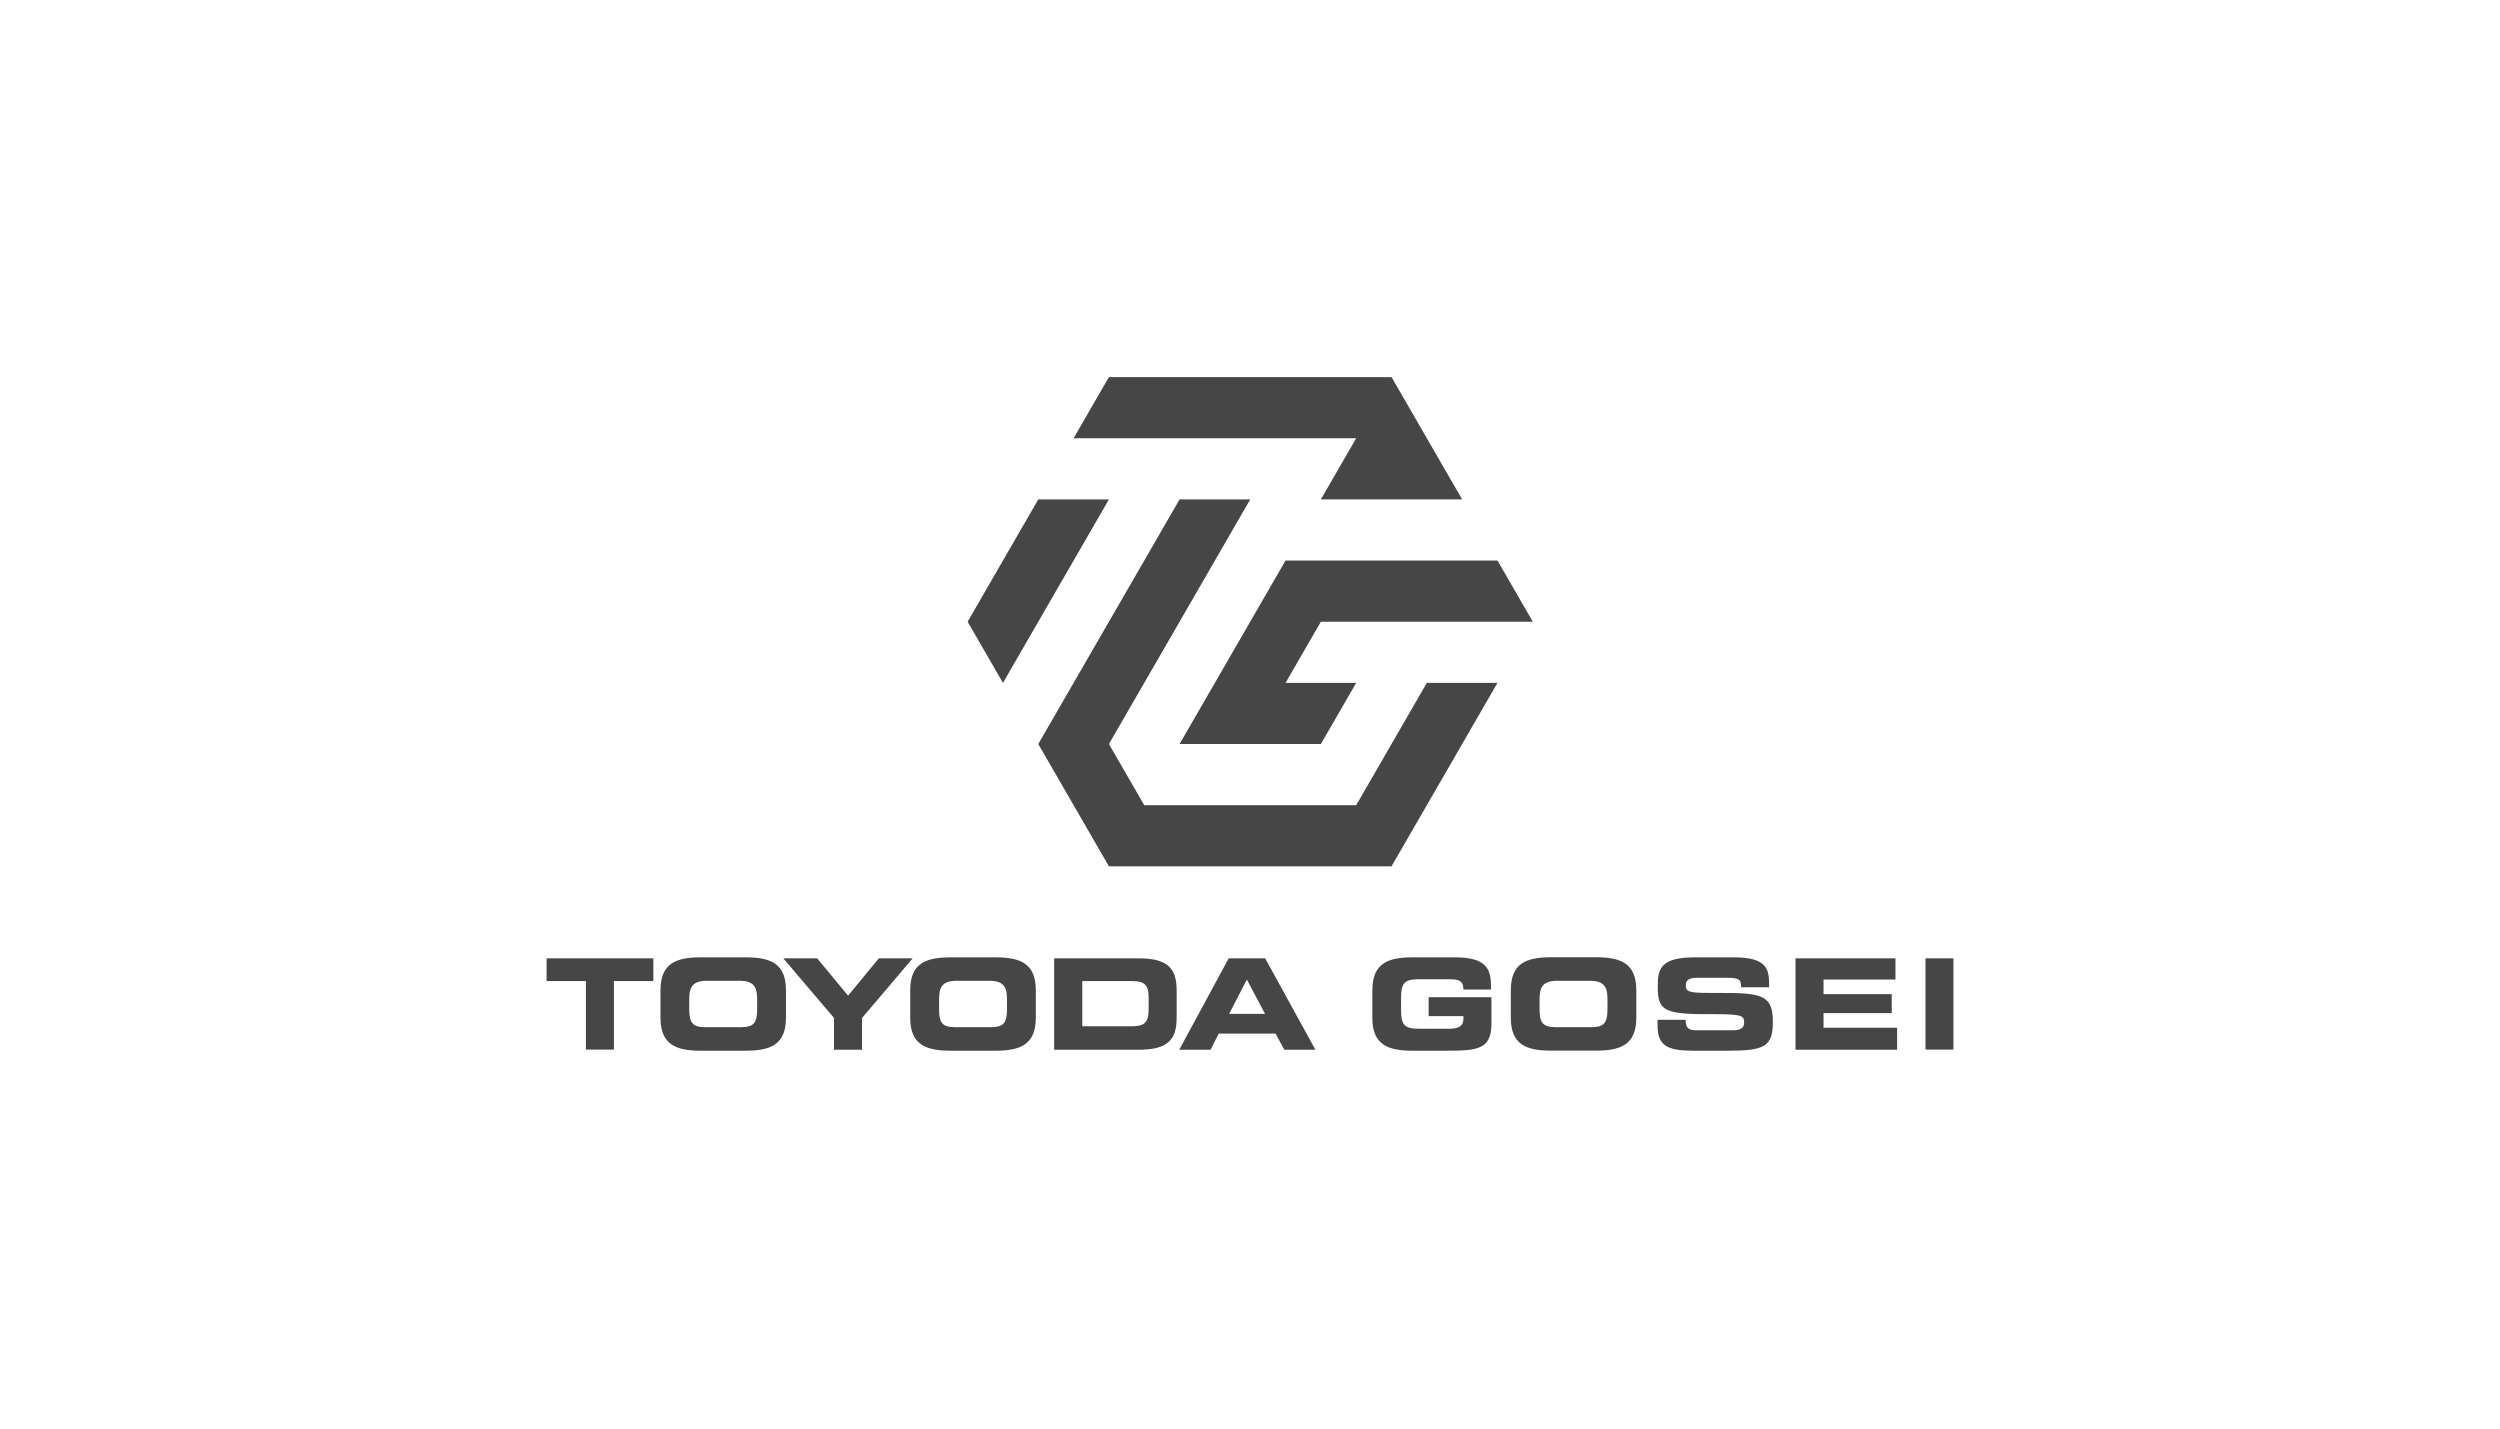 <svg width="280" height="160" viewBox="0 0 280 160" fill="none" xmlns="http://www.w3.org/2000/svg">
<rect width="280" height="160" fill="white"/>
<g clip-path="url(#clip0_1382_10485)">
<path fill-rule="evenodd" clip-rule="evenodd" d="M171.676 69.632H147.938L143.982 76.481H151.894L147.938 83.33H132.112L143.98 62.781H167.718L171.674 69.63L171.676 69.632ZM116.287 83.332L132.113 55.934H140.026L124.2 83.332L128.156 90.181H151.894L159.806 76.481H167.718L155.85 97.03H124.2L116.287 83.33V83.332ZM116.287 55.934H124.2L112.331 76.483L108.375 69.634L116.287 55.934ZM155.85 42.234L163.762 55.934H147.936L151.892 49.085H120.242L124.198 42.236H155.848L155.85 42.234Z" fill="#464646"/>
<path fill-rule="evenodd" clip-rule="evenodd" d="M61.217 107.336H73.177V109.881H68.76V117.559H65.622V109.881H61.217V107.336ZM73.974 110.924C73.974 107.929 75.66 107.223 78.481 107.223H83.521C86.343 107.223 88.029 107.929 88.029 110.924V113.97C88.029 116.965 86.343 117.68 83.521 117.68H78.481C75.66 117.68 73.974 116.965 73.974 113.97V110.924ZM77.194 112.999C77.194 114.481 77.511 115.044 78.993 115.044H83.011C84.494 115.044 84.8 114.481 84.8 112.999V111.894C84.8 110.627 84.494 109.849 82.838 109.849H79.167C77.511 109.849 77.194 110.625 77.194 111.894V112.999ZM93.409 114.011L87.734 107.336H91.528L94.984 111.517L98.428 107.336H102.221L96.547 114.011V117.569H93.409V114.011Z" fill="#464646"/>
<path fill-rule="evenodd" clip-rule="evenodd" d="M101.944 110.924C101.944 107.929 103.63 107.223 106.463 107.223H111.493C114.326 107.223 116.012 107.929 116.012 110.924V113.97C116.012 116.965 114.326 117.68 111.493 117.68H106.463C103.63 117.68 101.944 116.965 101.944 113.97V110.924ZM105.175 112.999C105.175 114.491 105.481 115.044 106.963 115.044H110.981C112.473 115.044 112.781 114.493 112.781 112.999V111.894C112.781 110.627 112.475 109.849 110.819 109.849H107.139C105.483 109.849 105.177 110.625 105.177 111.894V112.999H105.175ZM118.066 107.336H127.553C130.682 107.336 131.785 108.369 131.785 110.903V114.011C131.785 116.536 130.68 117.569 127.553 117.569H118.066V107.336ZM121.214 114.94H126.787C128.125 114.94 128.647 114.551 128.647 113.101V111.721C128.647 110.259 128.125 109.881 126.787 109.881H121.214V114.942V114.94ZM137.612 107.336H141.702L147.326 117.569H143.84L142.858 115.76H136.5L135.58 117.569H132.074L137.614 107.336H137.612ZM137.663 113.55H141.682L139.648 109.706L137.665 113.55H137.663ZM153.703 110.924C153.703 107.929 155.379 107.223 158.21 107.223H162.933C166.49 107.223 166.991 108.511 166.991 110.505V110.831H163.903C163.903 109.81 163.331 109.676 162.319 109.676H158.914C157.33 109.676 156.92 110.065 156.92 111.811V113.09C156.92 114.838 157.33 115.216 158.914 115.216H162.268C163.086 115.216 163.903 115.093 163.903 114.102V113.805H160.008V111.689H167.042V114.602C167.042 117.537 165.518 117.68 161.981 117.68H158.208C155.376 117.68 153.701 116.974 153.701 113.979V110.922L153.703 110.924ZM169.211 110.924C169.211 107.918 170.888 107.213 173.719 107.213H178.749C181.582 107.213 183.268 107.92 183.268 110.924V113.97C183.268 116.965 181.582 117.671 178.749 117.671H173.719C170.886 117.671 169.211 116.965 169.211 113.97V110.924ZM172.431 112.999C172.431 114.481 172.737 115.044 174.231 115.044H178.238C179.72 115.044 180.037 114.481 180.037 112.999V111.894C180.037 110.627 179.72 109.849 178.075 109.849H174.395C172.739 109.849 172.433 110.625 172.433 111.894V112.999H172.431ZM185.649 114.215H188.788C188.808 115.299 189.248 115.392 190.147 115.392H193.992C194.656 115.392 195.342 115.32 195.342 114.523C195.342 113.634 194.974 113.583 190.925 113.583C186.212 113.583 185.67 113.01 185.67 110.505C185.67 108.645 185.844 107.223 189.8 107.223H194.175C197.804 107.223 198.142 108.45 198.142 110.248V110.574H195.004C195.004 109.817 194.911 109.511 193.471 109.511H189.994C189.288 109.511 188.808 109.747 188.808 110.299C188.808 111.188 189.186 111.218 192.549 111.209C197.436 111.188 198.56 111.485 198.56 114.47C198.56 117.231 197.629 117.68 193.459 117.68H189.656C186.794 117.68 185.649 117.138 185.649 114.92V114.213V114.215ZM201.097 107.336H212.291V109.708H204.236V111.343H211.872V113.469H204.236V115.105H212.477V117.569H201.097V107.336ZM218.783 107.336V117.559H215.655V107.336H218.783Z" fill="#464646"/>
</g>
<defs>
<clipPath id="clip0_1382_10485">
<rect width="157.486" height="75.533" fill="white" transform="translate(61.257 42.234)"/>
</clipPath>
</defs>
</svg>
